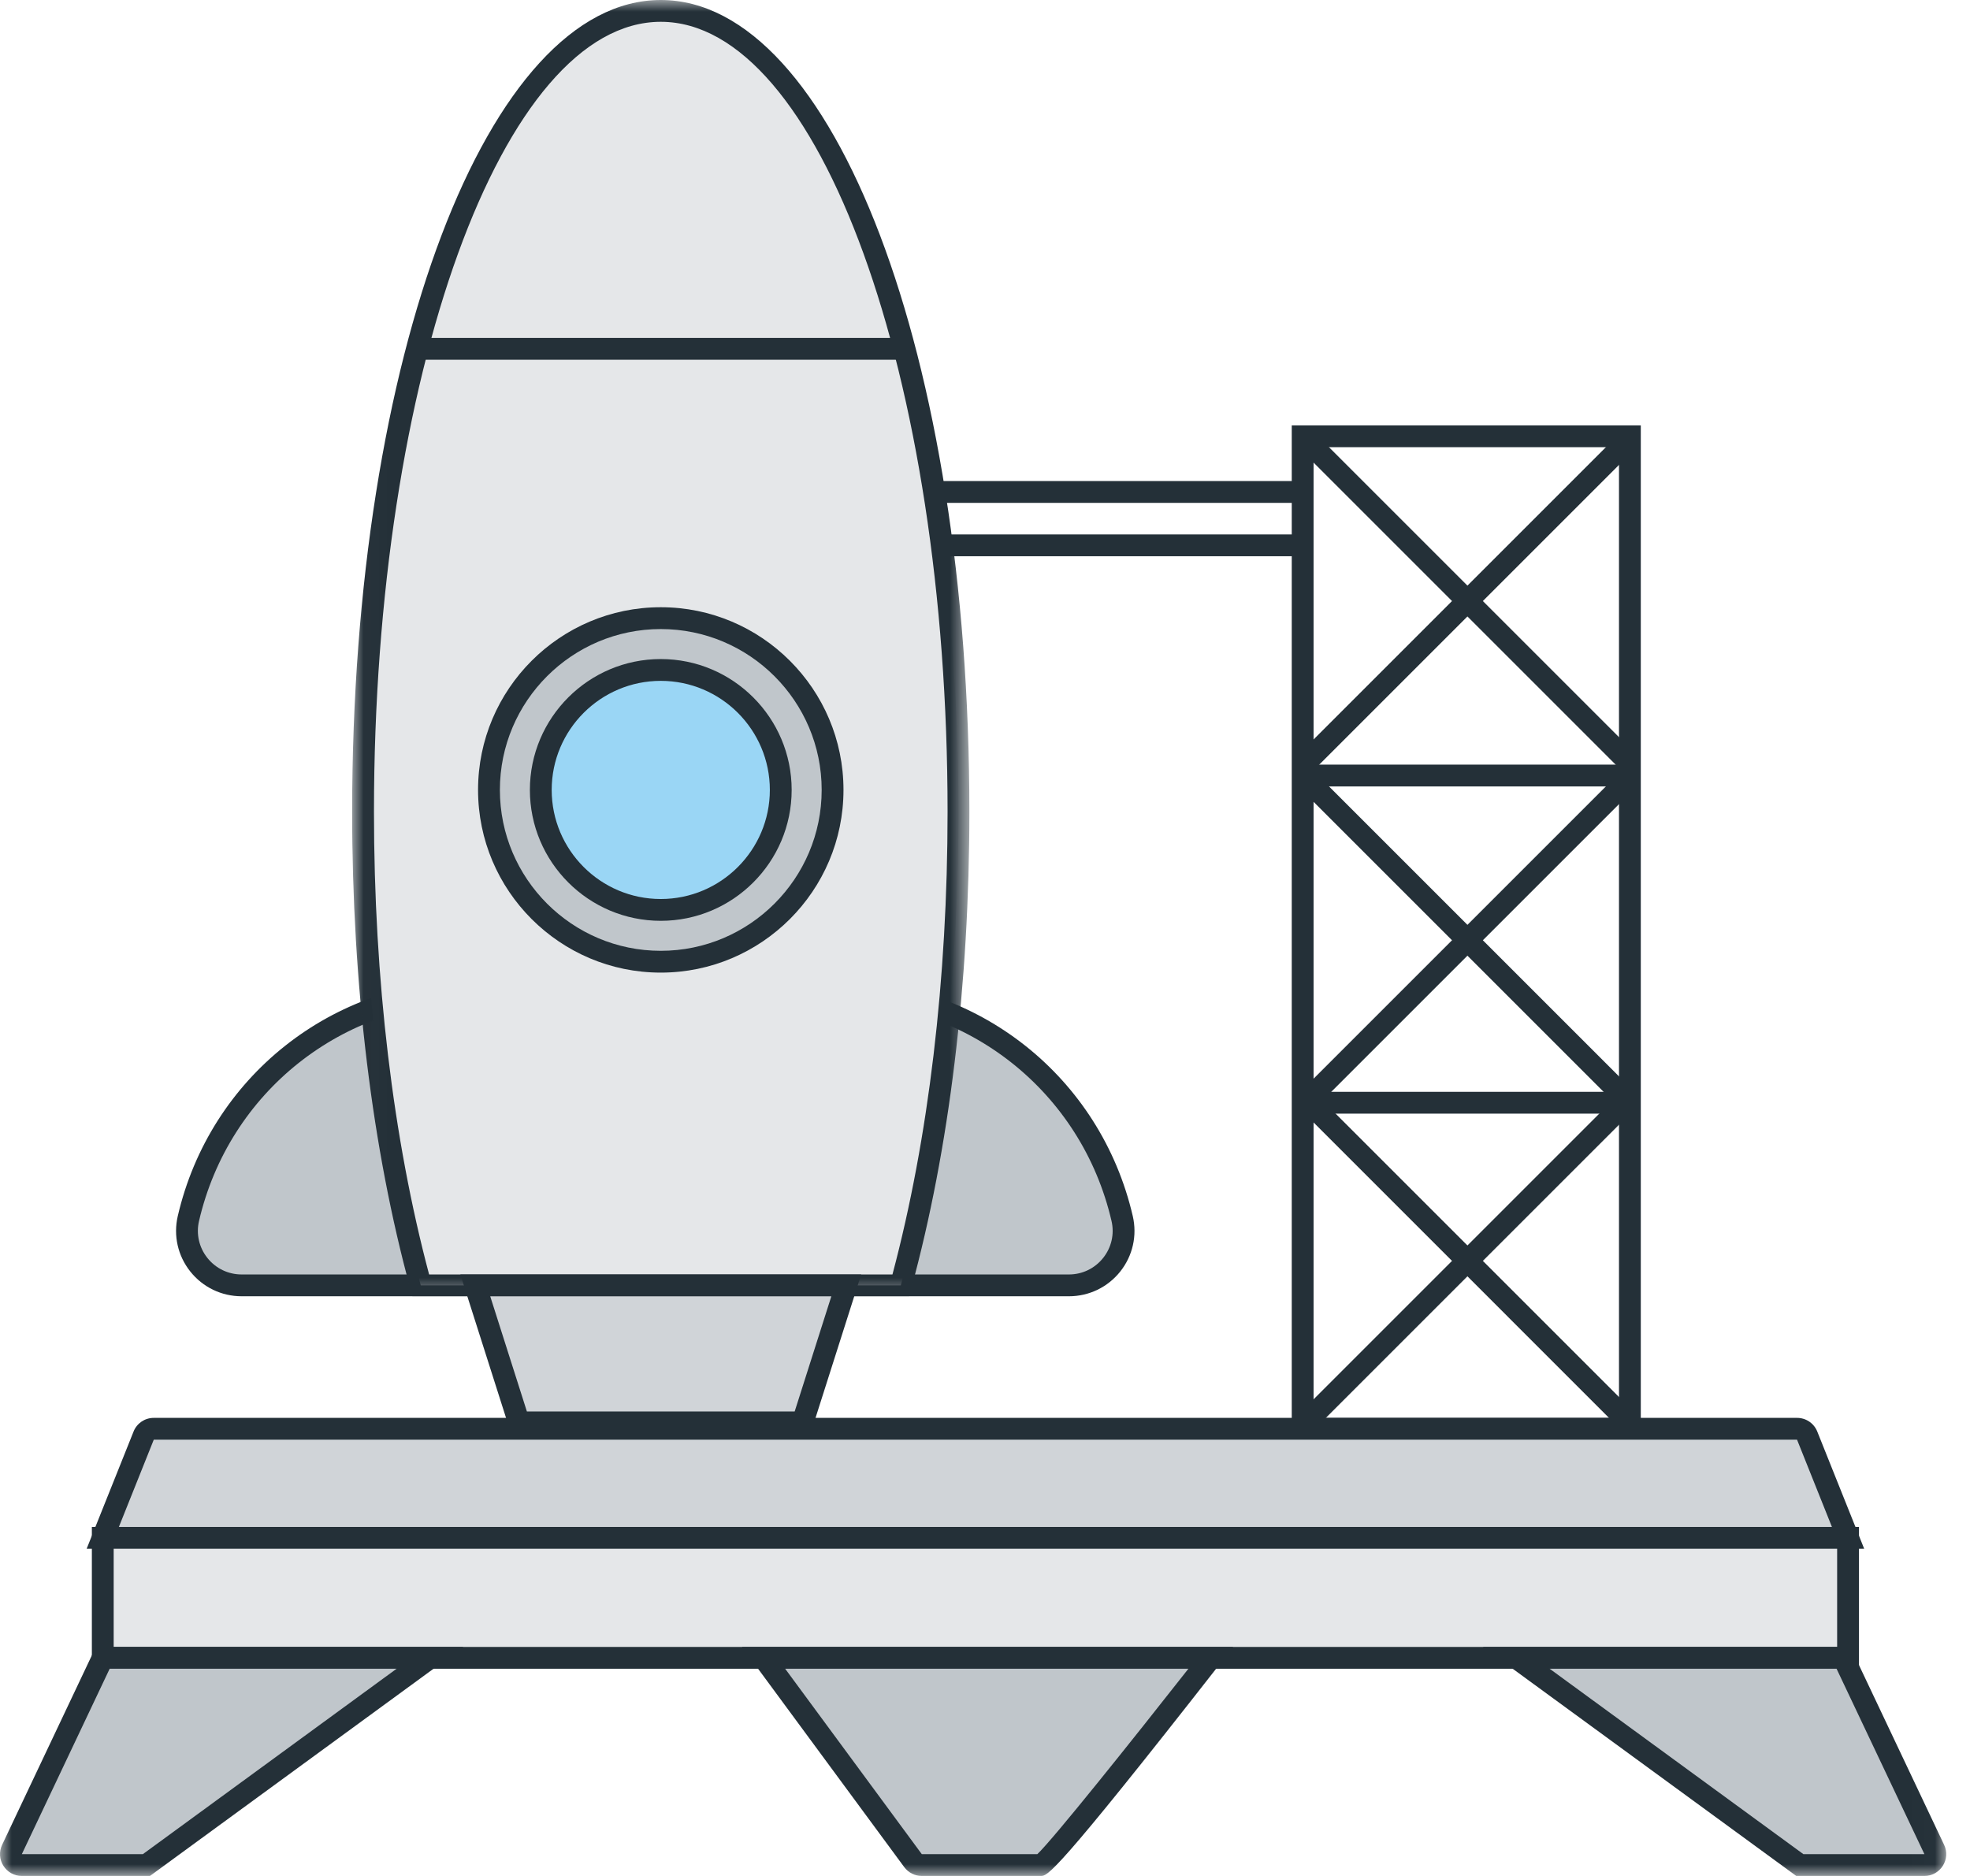 <svg width="84" height="80" viewBox="0 0 84 80" fill="none" xmlns="http://www.w3.org/2000/svg">
<path fill-rule="evenodd" clip-rule="evenodd" d="M56.01 60.465H69.033V19.07H56.01V60.465ZM55.08 61.395H69.963V18.14H55.08V61.395Z" fill="#243038"/>
<path fill-rule="evenodd" clip-rule="evenodd" d="M69.268 32.986L55.216 18.933L55.873 18.276L69.926 32.328L69.268 32.986Z" fill="#243038"/>
<path fill-rule="evenodd" clip-rule="evenodd" d="M55.873 32.986L55.216 32.328L69.268 18.276L69.926 18.933L55.873 32.986Z" fill="#243038"/>
<path fill-rule="evenodd" clip-rule="evenodd" d="M69.268 47.452L55.216 33.4L55.873 32.742L69.926 46.794L69.268 47.452Z" fill="#243038"/>
<path fill-rule="evenodd" clip-rule="evenodd" d="M55.873 47.452L55.216 46.794L69.268 32.742L69.926 33.4L55.873 47.452Z" fill="#243038"/>
<path fill-rule="evenodd" clip-rule="evenodd" d="M69.268 61.126L55.216 47.073L55.873 46.415L69.926 60.468L69.268 61.126Z" fill="#243038"/>
<path fill-rule="evenodd" clip-rule="evenodd" d="M55.873 61.126L55.216 60.468L69.268 46.415L69.926 47.073L55.873 61.126Z" fill="#243038"/>
<path fill-rule="evenodd" clip-rule="evenodd" d="M55.545 33.538H69.498V32.607H55.545V33.538Z" fill="#243038"/>
<path fill-rule="evenodd" clip-rule="evenodd" d="M55.545 47.491H69.498V46.561H55.545V47.491Z" fill="#243038"/>
<path fill-rule="evenodd" clip-rule="evenodd" d="M39.816 21.445H55.545V20.514H39.816V21.445Z" fill="#243038"/>
<path fill-rule="evenodd" clip-rule="evenodd" d="M40.148 23.721H55.545V22.791H40.148V23.721Z" fill="#243038"/>
<path fill-rule="evenodd" clip-rule="evenodd" d="M20.266 42.256C14.31 42.256 9.323 46.401 8.033 51.964C7.695 53.421 8.807 54.814 10.303 54.814H30.23C31.725 54.814 32.837 53.421 32.5 51.964C31.209 46.401 26.222 42.256 20.266 42.256Z" fill="#C0C6CB"/>
<path fill-rule="evenodd" clip-rule="evenodd" d="M20.266 42.721C14.607 42.721 9.763 46.566 8.486 52.069C8.357 52.623 8.487 53.197 8.842 53.643C9.198 54.092 9.731 54.349 10.303 54.349H30.23C30.802 54.349 31.334 54.092 31.691 53.643C32.045 53.197 32.175 52.623 32.046 52.069C30.769 46.566 25.925 42.721 20.266 42.721ZM30.23 55.279H10.303C9.445 55.279 8.648 54.894 8.113 54.222C7.581 53.552 7.387 52.691 7.58 51.859C8.955 45.931 14.172 41.791 20.266 41.791C26.36 41.791 31.577 45.931 32.952 51.859C33.145 52.691 32.951 53.552 32.419 54.223C31.884 54.894 31.087 55.279 30.23 55.279Z" fill="#243038"/>
<path fill-rule="evenodd" clip-rule="evenodd" d="M35.615 42.256C29.659 42.256 24.672 46.401 23.382 51.964C23.044 53.421 24.156 54.814 25.651 54.814H45.579C47.074 54.814 48.186 53.421 47.849 51.964C46.557 46.401 41.571 42.256 35.615 42.256Z" fill="#C0C6CB"/>
<path fill-rule="evenodd" clip-rule="evenodd" d="M35.615 42.721C29.956 42.721 25.112 46.566 23.835 52.069C23.706 52.623 23.836 53.197 24.191 53.643C24.547 54.092 25.08 54.349 25.651 54.349H45.579C46.15 54.349 46.683 54.092 47.039 53.643C47.394 53.197 47.524 52.623 47.395 52.069C46.118 46.566 41.274 42.721 35.615 42.721ZM45.579 55.279H25.651C24.794 55.279 23.997 54.894 23.462 54.222C22.93 53.552 22.735 52.691 22.929 51.859C24.304 45.931 29.521 41.791 35.615 41.791C41.709 41.791 46.926 45.931 48.301 51.859C48.494 52.691 48.3 53.552 47.768 54.223C47.233 54.894 46.436 55.279 45.579 55.279Z" fill="#243038"/>
<path fill-rule="evenodd" clip-rule="evenodd" d="M38.41 54.814C39.955 49.157 40.869 42.175 40.869 34.617C40.869 15.755 35.186 0.465 28.175 0.465C21.164 0.465 15.481 15.755 15.481 34.617C15.481 42.175 16.395 49.157 17.941 54.814H38.41Z" fill="#E5E7E9"/>
<mask id="mask0" mask-type="alpha" maskUnits="userSpaceOnUse" x="15" y="0" width="27" height="56">
<path fill-rule="evenodd" clip-rule="evenodd" d="M15.015 0H41.334V55.279H15.015V0Z" fill="white"/>
</mask>
<g mask="url(#mask0)">
<path fill-rule="evenodd" clip-rule="evenodd" d="M18.297 54.349H38.054C39.592 48.57 40.404 41.757 40.404 34.617C40.404 16.042 34.918 0.93 28.175 0.93C21.432 0.93 15.946 16.042 15.946 34.617C15.946 41.756 16.758 48.569 18.297 54.349ZM38.765 55.279H17.586L17.492 54.937C15.872 49.005 15.015 41.979 15.015 34.617C15.015 15.205 20.796 -0 28.175 -0C35.554 -0 41.334 15.205 41.334 34.617C41.334 41.98 40.478 49.007 38.859 54.937L38.765 55.279Z" fill="#243038"/>
</g>
<path fill-rule="evenodd" clip-rule="evenodd" d="M34.224 60.659H22.127L20.266 54.814H36.084L34.224 60.659Z" fill="#D0D4D8"/>
<path fill-rule="evenodd" clip-rule="evenodd" d="M22.467 60.194H33.884L35.448 55.28H20.903L22.467 60.194ZM34.564 61.124H21.787L19.63 54.349H36.721L34.564 61.124Z" fill="#243038"/>
<path fill-rule="evenodd" clip-rule="evenodd" d="M35.501 33.686C35.501 37.732 32.221 41.011 28.175 41.011C24.13 41.011 20.849 37.732 20.849 33.686C20.849 29.64 24.13 26.36 28.175 26.36C32.221 26.36 35.501 29.64 35.501 33.686Z" fill="#C0C6CB"/>
<path fill-rule="evenodd" clip-rule="evenodd" d="M28.175 26.826C24.392 26.826 21.315 29.903 21.315 33.686C21.315 37.469 24.392 40.547 28.175 40.547C31.958 40.547 35.036 37.469 35.036 33.686C35.036 29.903 31.958 26.826 28.175 26.826ZM28.175 41.477C23.879 41.477 20.384 37.982 20.384 33.686C20.384 29.39 23.879 25.895 28.175 25.895C32.471 25.895 35.966 29.39 35.966 33.686C35.966 37.982 32.471 41.477 28.175 41.477Z" fill="#243038"/>
<path fill-rule="evenodd" clip-rule="evenodd" d="M33.291 33.686C33.291 36.512 31.001 38.802 28.175 38.802C25.349 38.802 23.059 36.512 23.059 33.686C23.059 30.86 25.349 28.57 28.175 28.57C31.001 28.57 33.291 30.86 33.291 33.686Z" fill="#9AD6F5"/>
<path fill-rule="evenodd" clip-rule="evenodd" d="M28.175 29.035C25.61 29.035 23.524 31.122 23.524 33.686C23.524 36.251 25.61 38.338 28.175 38.338C30.74 38.338 32.826 36.251 32.826 33.686C32.826 31.122 30.74 29.035 28.175 29.035ZM28.175 39.268C25.097 39.268 22.594 36.764 22.594 33.686C22.594 30.609 25.097 28.105 28.175 28.105C31.253 28.105 33.756 30.609 33.756 33.686C33.756 36.764 31.253 39.268 28.175 39.268Z" fill="#243038"/>
<mask id="mask1" mask-type="alpha" maskUnits="userSpaceOnUse" x="0" y="0" width="83" height="80">
<path fill-rule="evenodd" clip-rule="evenodd" d="M0 80H82.987V0H0V80Z" fill="white"/>
</mask>
<g mask="url(#mask1)">
<path fill-rule="evenodd" clip-rule="evenodd" d="M17.815 15.341H38.535V14.411H17.815V15.341Z" fill="#243038"/>
<path fill-rule="evenodd" clip-rule="evenodd" d="M78.8 65.582H4.382L6.126 61.222C6.196 61.046 6.367 60.93 6.557 60.93H76.625C76.815 60.93 76.987 61.046 77.057 61.222L78.8 65.582Z" fill="#D0D4D8"/>
<path fill-rule="evenodd" clip-rule="evenodd" d="M5.069 65.116H78.113L76.625 61.395H6.557L5.069 65.116ZM79.488 66.046H3.695L5.694 61.05C5.835 60.695 6.174 60.465 6.557 60.465H76.625C77.008 60.465 77.347 60.695 77.489 61.051L79.488 66.046Z" fill="#243038"/>
<path fill-rule="evenodd" clip-rule="evenodd" d="M4.382 70.698H78.8V65.581H4.382V70.698Z" fill="#E5E7E9"/>
<path fill-rule="evenodd" clip-rule="evenodd" d="M4.847 70.233H78.335V66.046H4.847V70.233ZM3.917 71.163H79.266V65.116H3.917V71.163Z" fill="#243038"/>
<path fill-rule="evenodd" clip-rule="evenodd" d="M6.242 79.535H0.931C0.589 79.535 0.364 79.179 0.511 78.871L4.382 70.698H18.335L6.242 79.535Z" fill="#C0C6CB"/>
<path fill-rule="evenodd" clip-rule="evenodd" d="M4.676 71.163L0.931 79.07H6.091L16.911 71.163H4.676ZM6.394 80H0.931C0.61 80 0.316 79.838 0.145 79.567C-0.027 79.296 -0.047 78.961 0.091 78.671L4.087 70.232H19.76L6.394 80Z" fill="#243038"/>
<path fill-rule="evenodd" clip-rule="evenodd" d="M76.744 79.535H82.056C82.397 79.535 82.622 79.179 82.476 78.871L78.605 70.698H64.651L76.744 79.535Z" fill="#C0C6CB"/>
<path fill-rule="evenodd" clip-rule="evenodd" d="M76.896 79.07H82.056L78.31 71.163H66.076L76.896 79.07ZM82.056 80H76.593L63.226 70.232H78.899L82.896 78.672C83.034 78.961 83.013 79.296 82.841 79.567C82.67 79.838 82.376 80 82.056 80Z" fill="#243038"/>
<path fill-rule="evenodd" clip-rule="evenodd" d="M38.93 79.346C39.018 79.465 39.157 79.535 39.305 79.535H44.382C44.722 79.535 51.628 70.698 51.628 70.698H32.558L38.93 79.346Z" fill="#C0C6CB"/>
<path fill-rule="evenodd" clip-rule="evenodd" d="M39.305 79.07H44.232C44.915 78.421 48.282 74.208 50.673 71.163H33.479L39.305 79.07ZM39.305 79.07L38.93 79.346L39.305 79.07ZM44.381 80H39.305C39.01 80 38.731 79.859 38.556 79.622L31.638 70.232H52.582L51.995 70.984C44.949 80 44.661 80 44.381 80Z" fill="#243038"/>
</g>
</svg>
